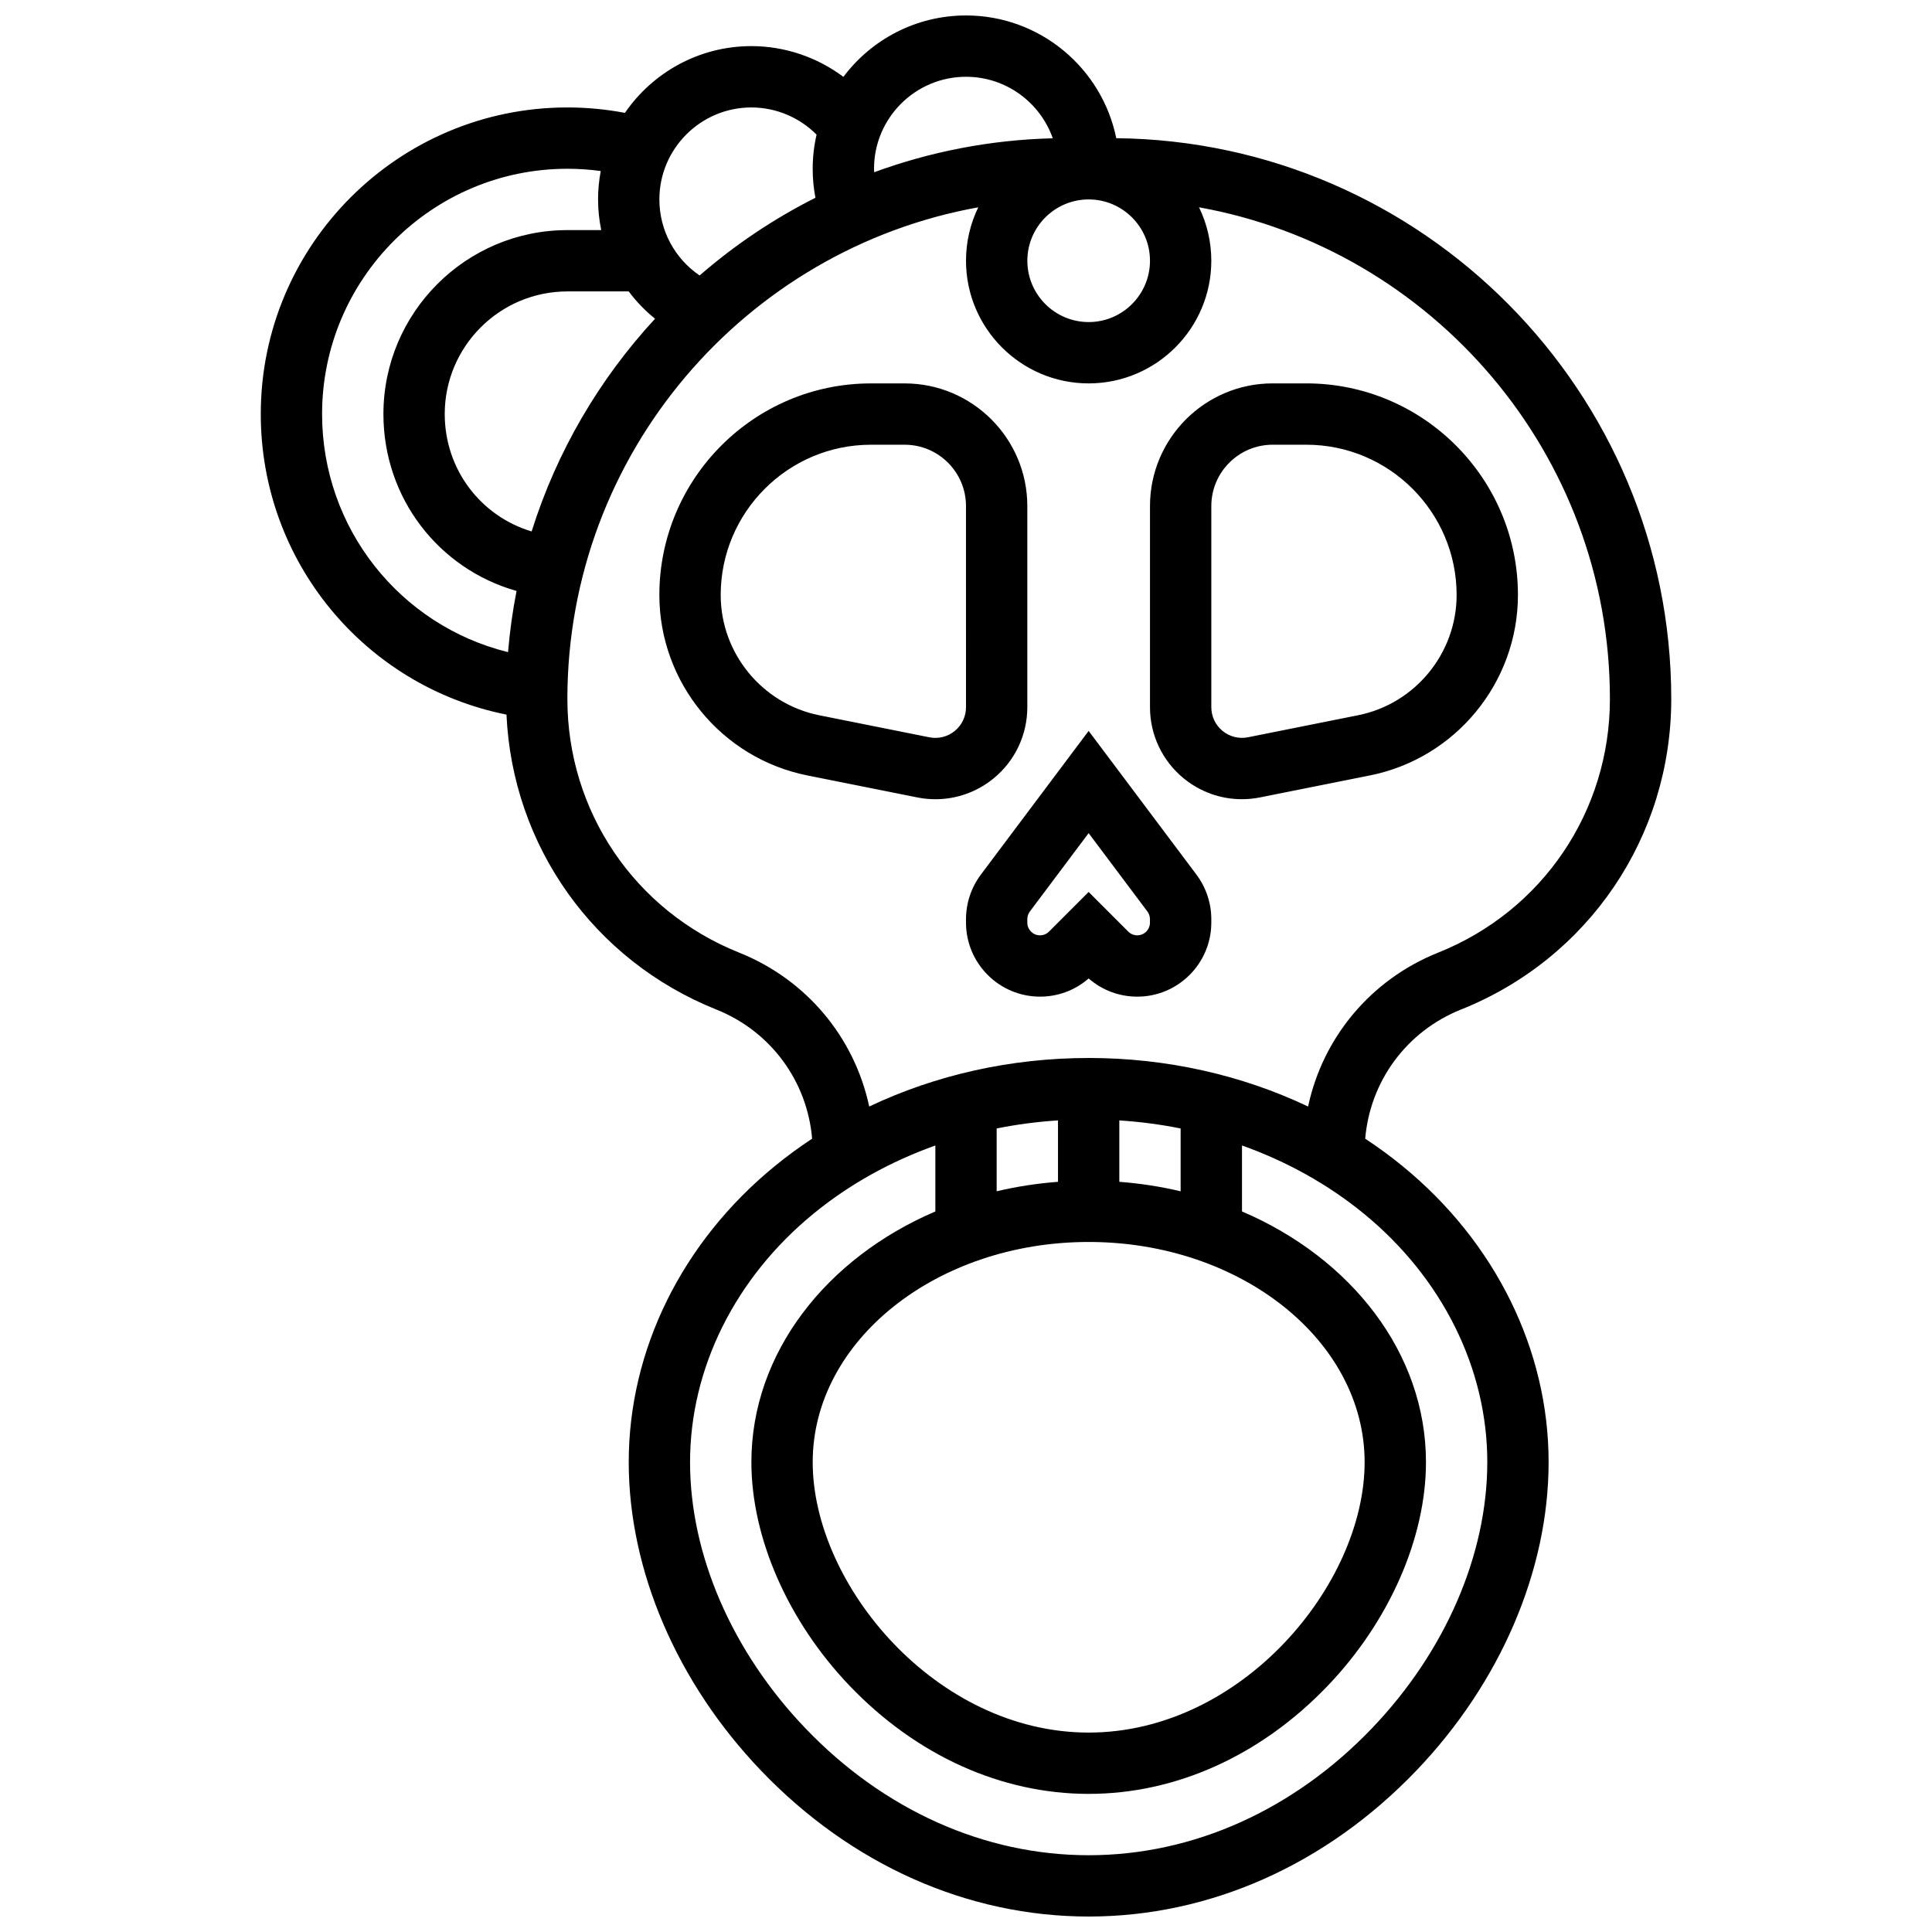 <?xml version="1.0" encoding="UTF-8"?>
<!-- Uploaded to: ICON Repo, www.svgrepo.com, Generator: ICON Repo Mixer Tools -->
<svg width="800px" height="800px" version="1.1" viewBox="144 144 512 512" xmlns="http://www.w3.org/2000/svg">
 <defs>
  <clipPath id="a">
   <path d="m213 148.09h374v503.81h-374z"/>
  </clipPath>
 </defs>
 <path d="m546.27 301.68c0-30.922-25.156-56.078-56.078-56.078h-8.93c-17.922 0-32.504 14.582-32.504 32.504v53.309c0 7.332 3.254 14.203 8.922 18.852 4.406 3.613 9.844 5.531 15.426 5.531 1.598 0 3.211-0.156 4.812-0.477l29.16-5.832c22.707-4.543 39.191-24.648 39.191-47.809zm-71.539 37.703c-2.398 0.48-4.856-0.137-6.746-1.684-1.891-1.551-2.973-3.84-2.973-6.285v-53.309c0-8.961 7.293-16.25 16.25-16.25h8.93c21.961-0.004 39.828 17.863 39.828 39.824 0 15.438-10.988 28.844-26.129 31.871z"/>
 <path d="m416.25 331.42v-53.309c0-17.922-14.582-32.504-32.504-32.504h-8.93c-30.922 0-56.078 25.156-56.078 56.078 0 23.16 16.484 43.266 39.195 47.809l29.16 5.832c1.602 0.32 3.211 0.477 4.812 0.477 5.578 0 11.016-1.918 15.426-5.531 5.664-4.648 8.918-11.52 8.918-18.852zm-16.25 0c0 2.445-1.082 4.734-2.973 6.285s-4.348 2.164-6.746 1.684l-29.16-5.832c-15.141-3.027-26.129-16.434-26.129-31.871 0-21.961 17.863-39.828 39.824-39.828h8.93c8.961 0 16.25 7.293 16.25 16.25z"/>
 <path d="m432.5 337.7-28.578 38.105c-2.531 3.375-3.922 7.555-3.922 11.77v0.93c0 10.816 8.801 19.617 19.617 19.617 4.789 0 9.312-1.703 12.887-4.824 3.574 3.121 8.098 4.824 12.887 4.824 10.816 0 19.617-8.801 19.617-19.617v-0.93c0-4.219-1.395-8.398-3.922-11.77zm16.25 50.809c0 1.855-1.508 3.363-3.363 3.363-0.898 0-1.742-0.352-2.379-0.984l-10.508-10.508-10.504 10.508c-0.637 0.637-1.48 0.984-2.383 0.984-1.855 0-3.363-1.508-3.363-3.363v-0.93c0-0.723 0.238-1.441 0.672-2.019l15.578-20.773 15.578 20.773c0.434 0.578 0.672 1.297 0.672 2.019z"/>
 <g clip-path="url(#a)">
  <path d="m531.18 411.54c33.848-13.539 55.719-45.844 55.719-82.297 0-81.438-65.836-147.78-147.08-148.62-3.766-18.535-20.188-32.527-39.812-32.527-13.273 0-25.082 6.398-32.5 16.273-6.965-5.211-15.52-8.148-24.383-8.148-13.898 0-26.184 7.019-33.512 17.691-5.008-0.949-10.109-1.438-15.246-1.438-44.805 0-81.258 36.453-81.258 81.258 0 39.066 27.527 72.113 65.113 79.648 1.59 34.742 23.055 65.133 55.613 78.156 14.422 5.769 24.094 18.973 25.387 34.227-3.426 2.258-6.734 4.68-9.902 7.273-24.594 20.121-38.699 48.719-38.699 78.457 0 28.676 12.789 58.477 35.086 81.762 23.867 24.922 54.695 38.648 86.805 38.648s62.934-13.727 86.805-38.648c22.297-23.285 35.082-53.086 35.082-81.762 0-29.738-14.105-58.336-38.703-78.457-3.168-2.59-6.477-5.012-9.902-7.273 1.297-15.254 10.969-28.457 25.391-34.227zm-98.672-214.69c8.961 0 16.25 7.293 16.25 16.25 0 8.961-7.293 16.25-16.25 16.25-8.961 0-16.25-7.293-16.25-16.25-0.004-8.957 7.289-16.25 16.25-16.25zm-32.504-32.504c10.609 0 19.656 6.816 22.996 16.301-16.586 0.414-32.508 3.559-47.332 8.996-0.012-0.305-0.043-0.609-0.043-0.918 0-13.441 10.938-24.379 24.379-24.379zm-56.883 8.129c6.512 0 12.734 2.644 17.281 7.203-0.668 2.91-1.031 5.938-1.031 9.047 0 2.598 0.242 5.168 0.727 7.684-11.094 5.59-21.398 12.52-30.691 20.594-6.594-4.481-10.664-11.957-10.664-20.152 0-13.441 10.938-24.375 24.379-24.375zm-25.523 55.988c-14.746 15.961-26.051 35.148-32.711 56.375-13.492-4.047-23.027-16.441-23.027-31.105 0-17.922 14.582-32.504 32.504-32.504h16.25c2.008 2.68 4.348 5.109 6.984 7.234zm-88.242 25.27c0-35.844 29.16-65.008 65.008-65.008 2.969 0 5.918 0.203 8.836 0.598-0.457 2.441-0.707 4.957-0.707 7.527 0 2.769 0.301 5.484 0.836 8.125l-8.965 0.004c-26.883 0-48.754 21.871-48.754 48.754 0 22.258 14.645 41.043 35.281 46.875-1.039 5.309-1.797 10.719-2.254 16.215-28.621-7.062-49.281-32.812-49.281-63.09zm308.79 277.76c0 24.527-11.145 50.234-30.57 70.523-20.773 21.688-47.434 33.637-75.066 33.637-27.633 0-54.293-11.945-75.066-33.637-19.43-20.293-30.574-45.996-30.574-70.523 0-24.844 11.934-48.855 32.742-65.879 9.488-7.766 20.43-13.828 32.266-18.047v17.48c-28.918 12.371-48.754 37.512-48.754 66.449 0 20.082 9.742 42.242 26.059 59.281 17.676 18.457 40.168 28.621 63.328 28.621s45.648-10.168 63.328-28.629c16.316-17.035 26.055-39.195 26.055-59.277 0-28.938-19.836-54.078-48.754-66.449v-17.48c11.836 4.219 22.777 10.285 32.266 18.047 20.809 17.027 32.742 41.039 32.742 65.883zm-105.64-58.359c40.324 0 73.133 26.18 73.133 58.359 0 32.453-32.625 71.656-73.133 71.656-40.512 0-73.133-39.199-73.133-71.656-0.004-32.18 32.805-58.359 73.133-58.359zm8.125-15.941v-16.273c5.508 0.359 10.941 1.066 16.25 2.137v16.648c-5.238-1.242-10.672-2.09-16.25-2.512zm-16.254 0c-5.578 0.422-11.016 1.27-16.25 2.508v-16.648c5.309-1.07 10.742-1.777 16.25-2.137zm8.129-32.816c-20.578 0-40.488 4.473-58.156 12.863-3.902-18.277-16.574-33.629-34.484-40.793-27.641-11.055-45.504-37.438-45.504-67.207 0-64.98 47.062-119.18 108.89-130.3-2.082 4.281-3.25 9.086-3.25 14.16 0 17.922 14.582 32.504 32.504 32.504s32.504-14.582 32.504-32.504c0-5.074-1.172-9.879-3.254-14.164 61.828 11.121 108.89 65.316 108.89 130.3 0 29.773-17.859 56.152-45.504 67.211-17.906 7.164-30.582 22.516-34.484 40.793-17.664-8.395-37.574-12.867-58.152-12.867z"/>
 </g>
</svg>